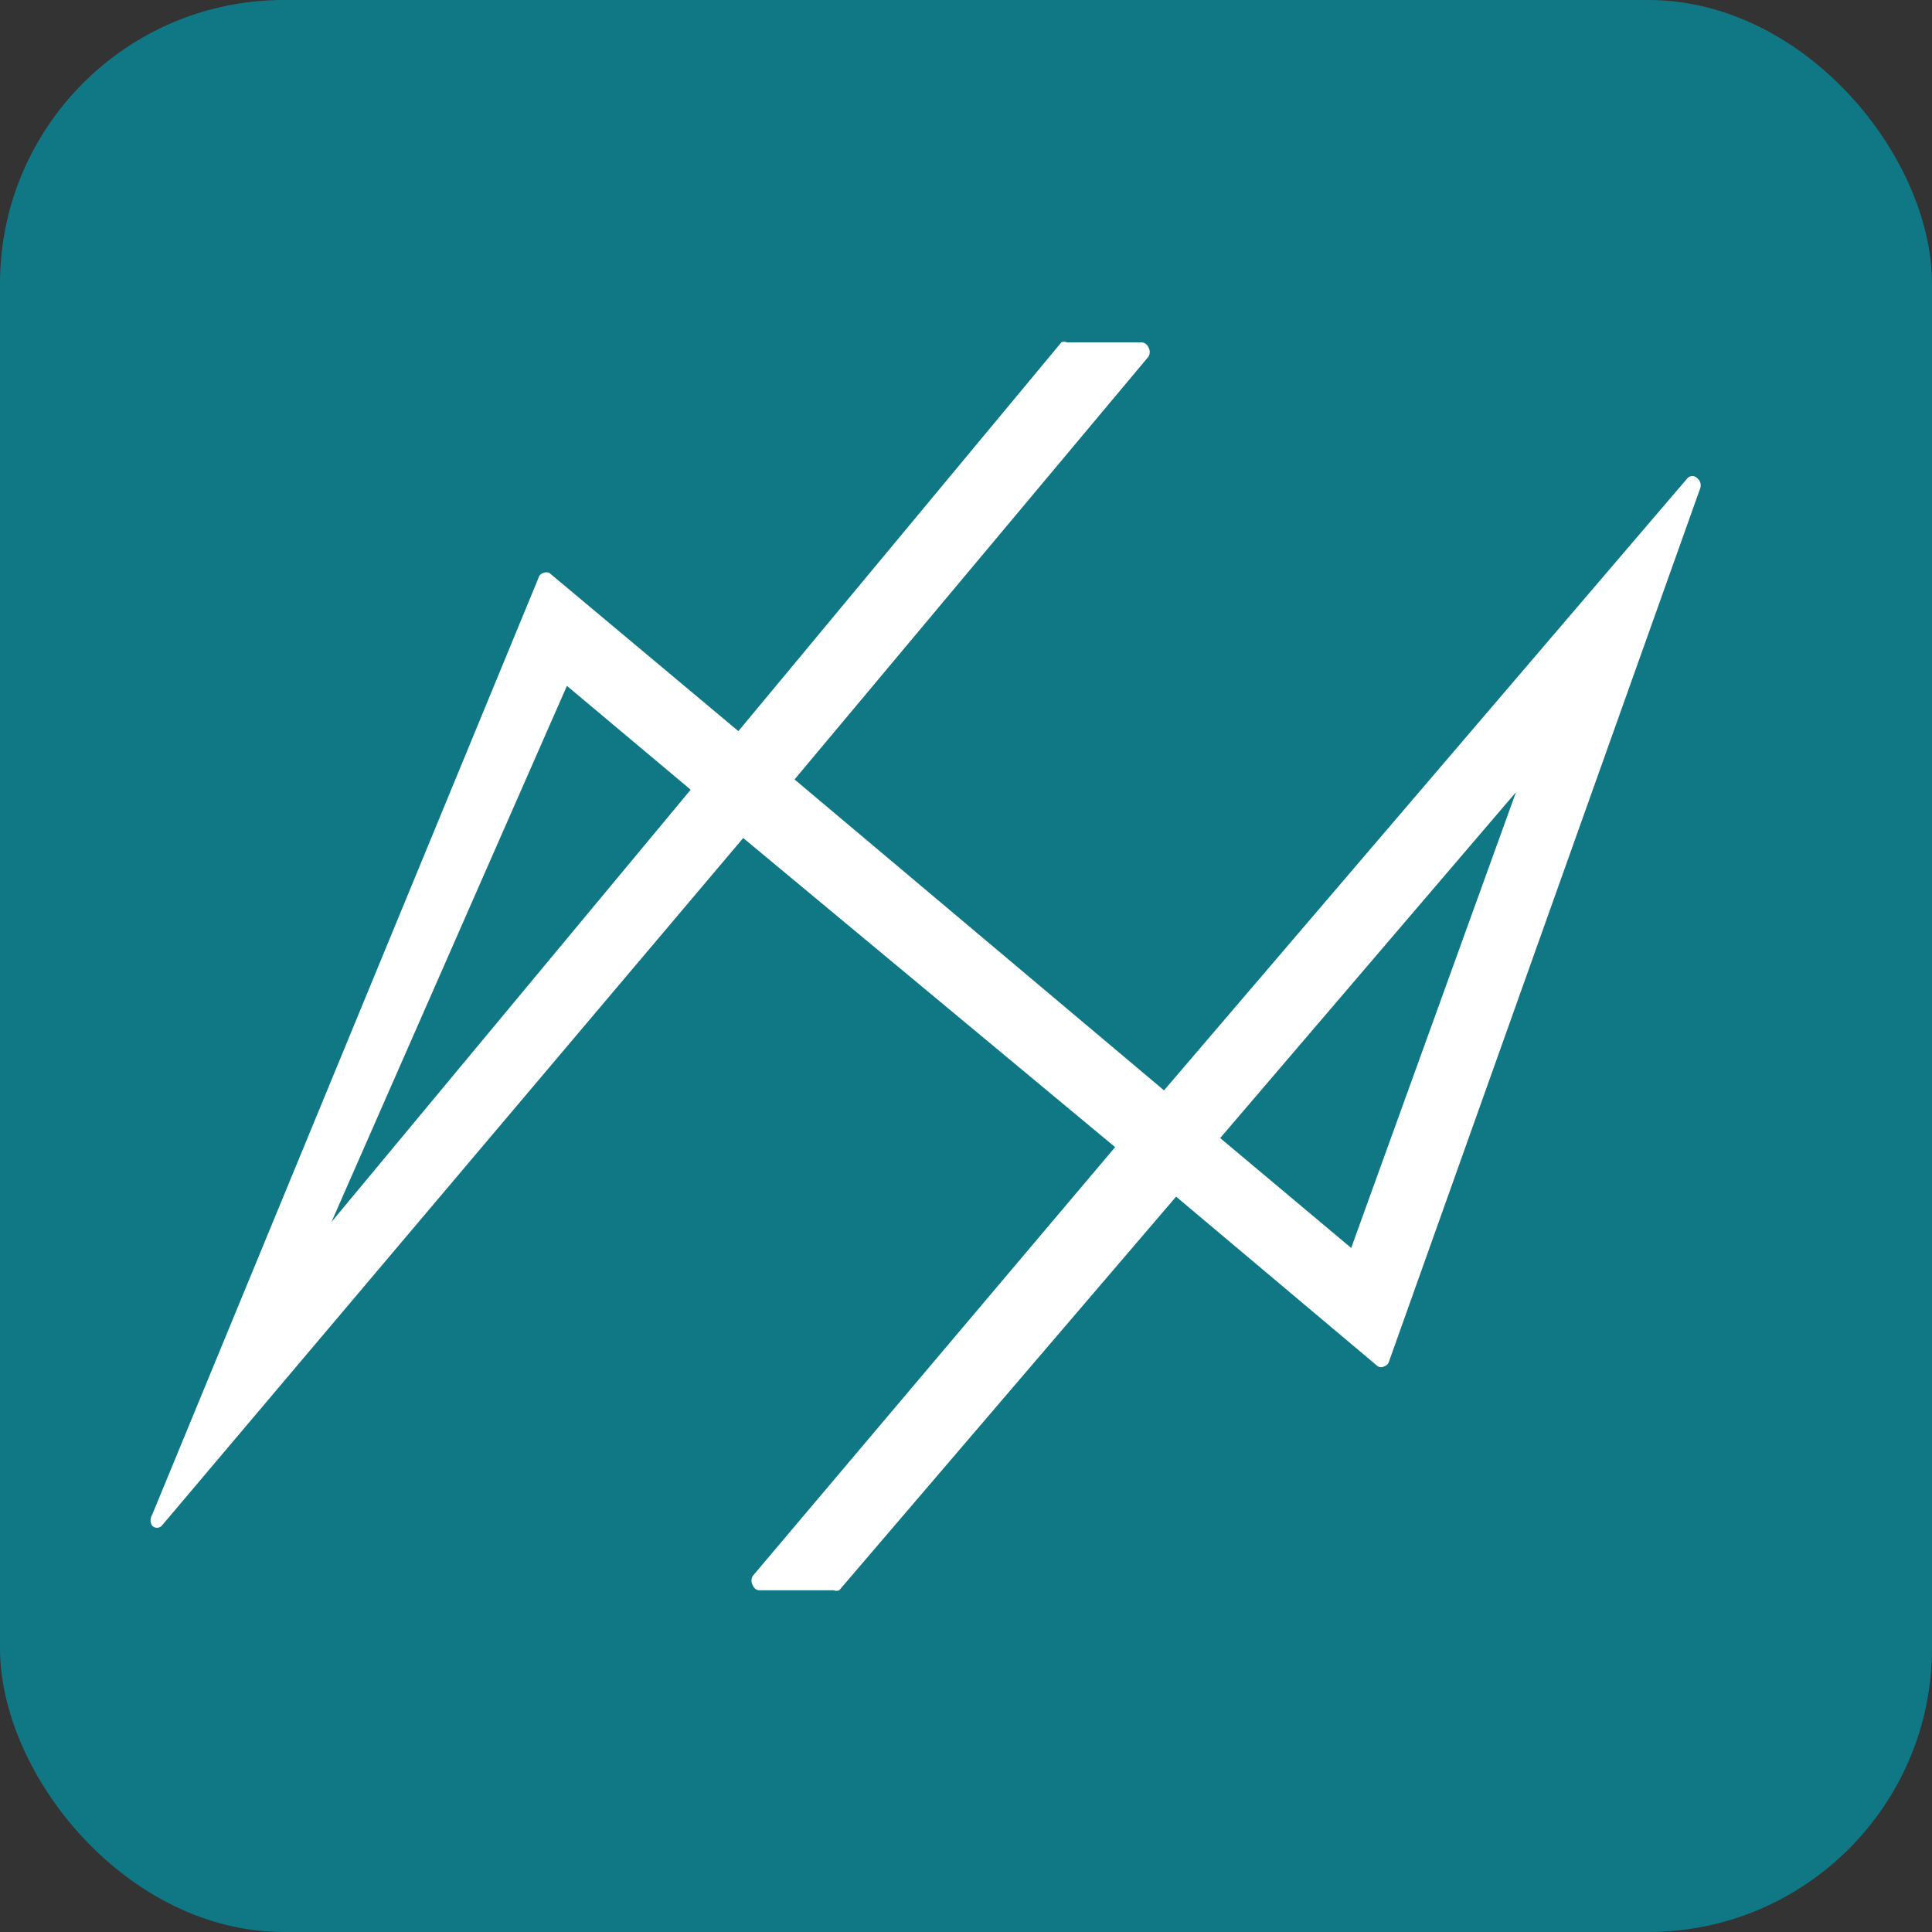 <svg viewBox="0 0 32 32" xmlns="http://www.w3.org/2000/svg"><rect x="0" y="0" width="32" height="32" fill="#333333" stroke="none"/><defs><style>.cls-1{fill:#107885;}.cls-2{fill:#fff;}</style></defs><g data-name="图层 4" id="图层_4"><rect rx="4.7" height="32" width="32" class="cls-1"></rect><path d="M28.11,7.92a.11.11,0,0,0-.16,0L19.28,18.06l-6.12-5.15,5.86-7a.15.15,0,0,0,0-.16.13.13,0,0,0-.12-.08H17.67a.11.11,0,0,0-.09,0l-5.35,6.44L9.1,9.49a.12.12,0,0,0-.1,0,.11.11,0,0,0-.08.08L2.52,25.09a.17.17,0,0,0,0,.18.11.11,0,0,0,.16,0l9.63-11.39L18.47,19l-6,7.1a.15.15,0,0,0,0,.16.12.12,0,0,0,.12.08h1.22a.12.12,0,0,0,.09,0l5.58-6.52,3.34,2.81a.11.11,0,0,0,.11,0,.12.12,0,0,0,.08-.09L28.16,8.09A.15.15,0,0,0,28.11,7.92Zm-7.9,10.93,4.9-5.73-2.73,7.55Zm-8.77-5.77L5.49,20.24l3.9-8.88Z" class="cls-2"></path></g></svg>